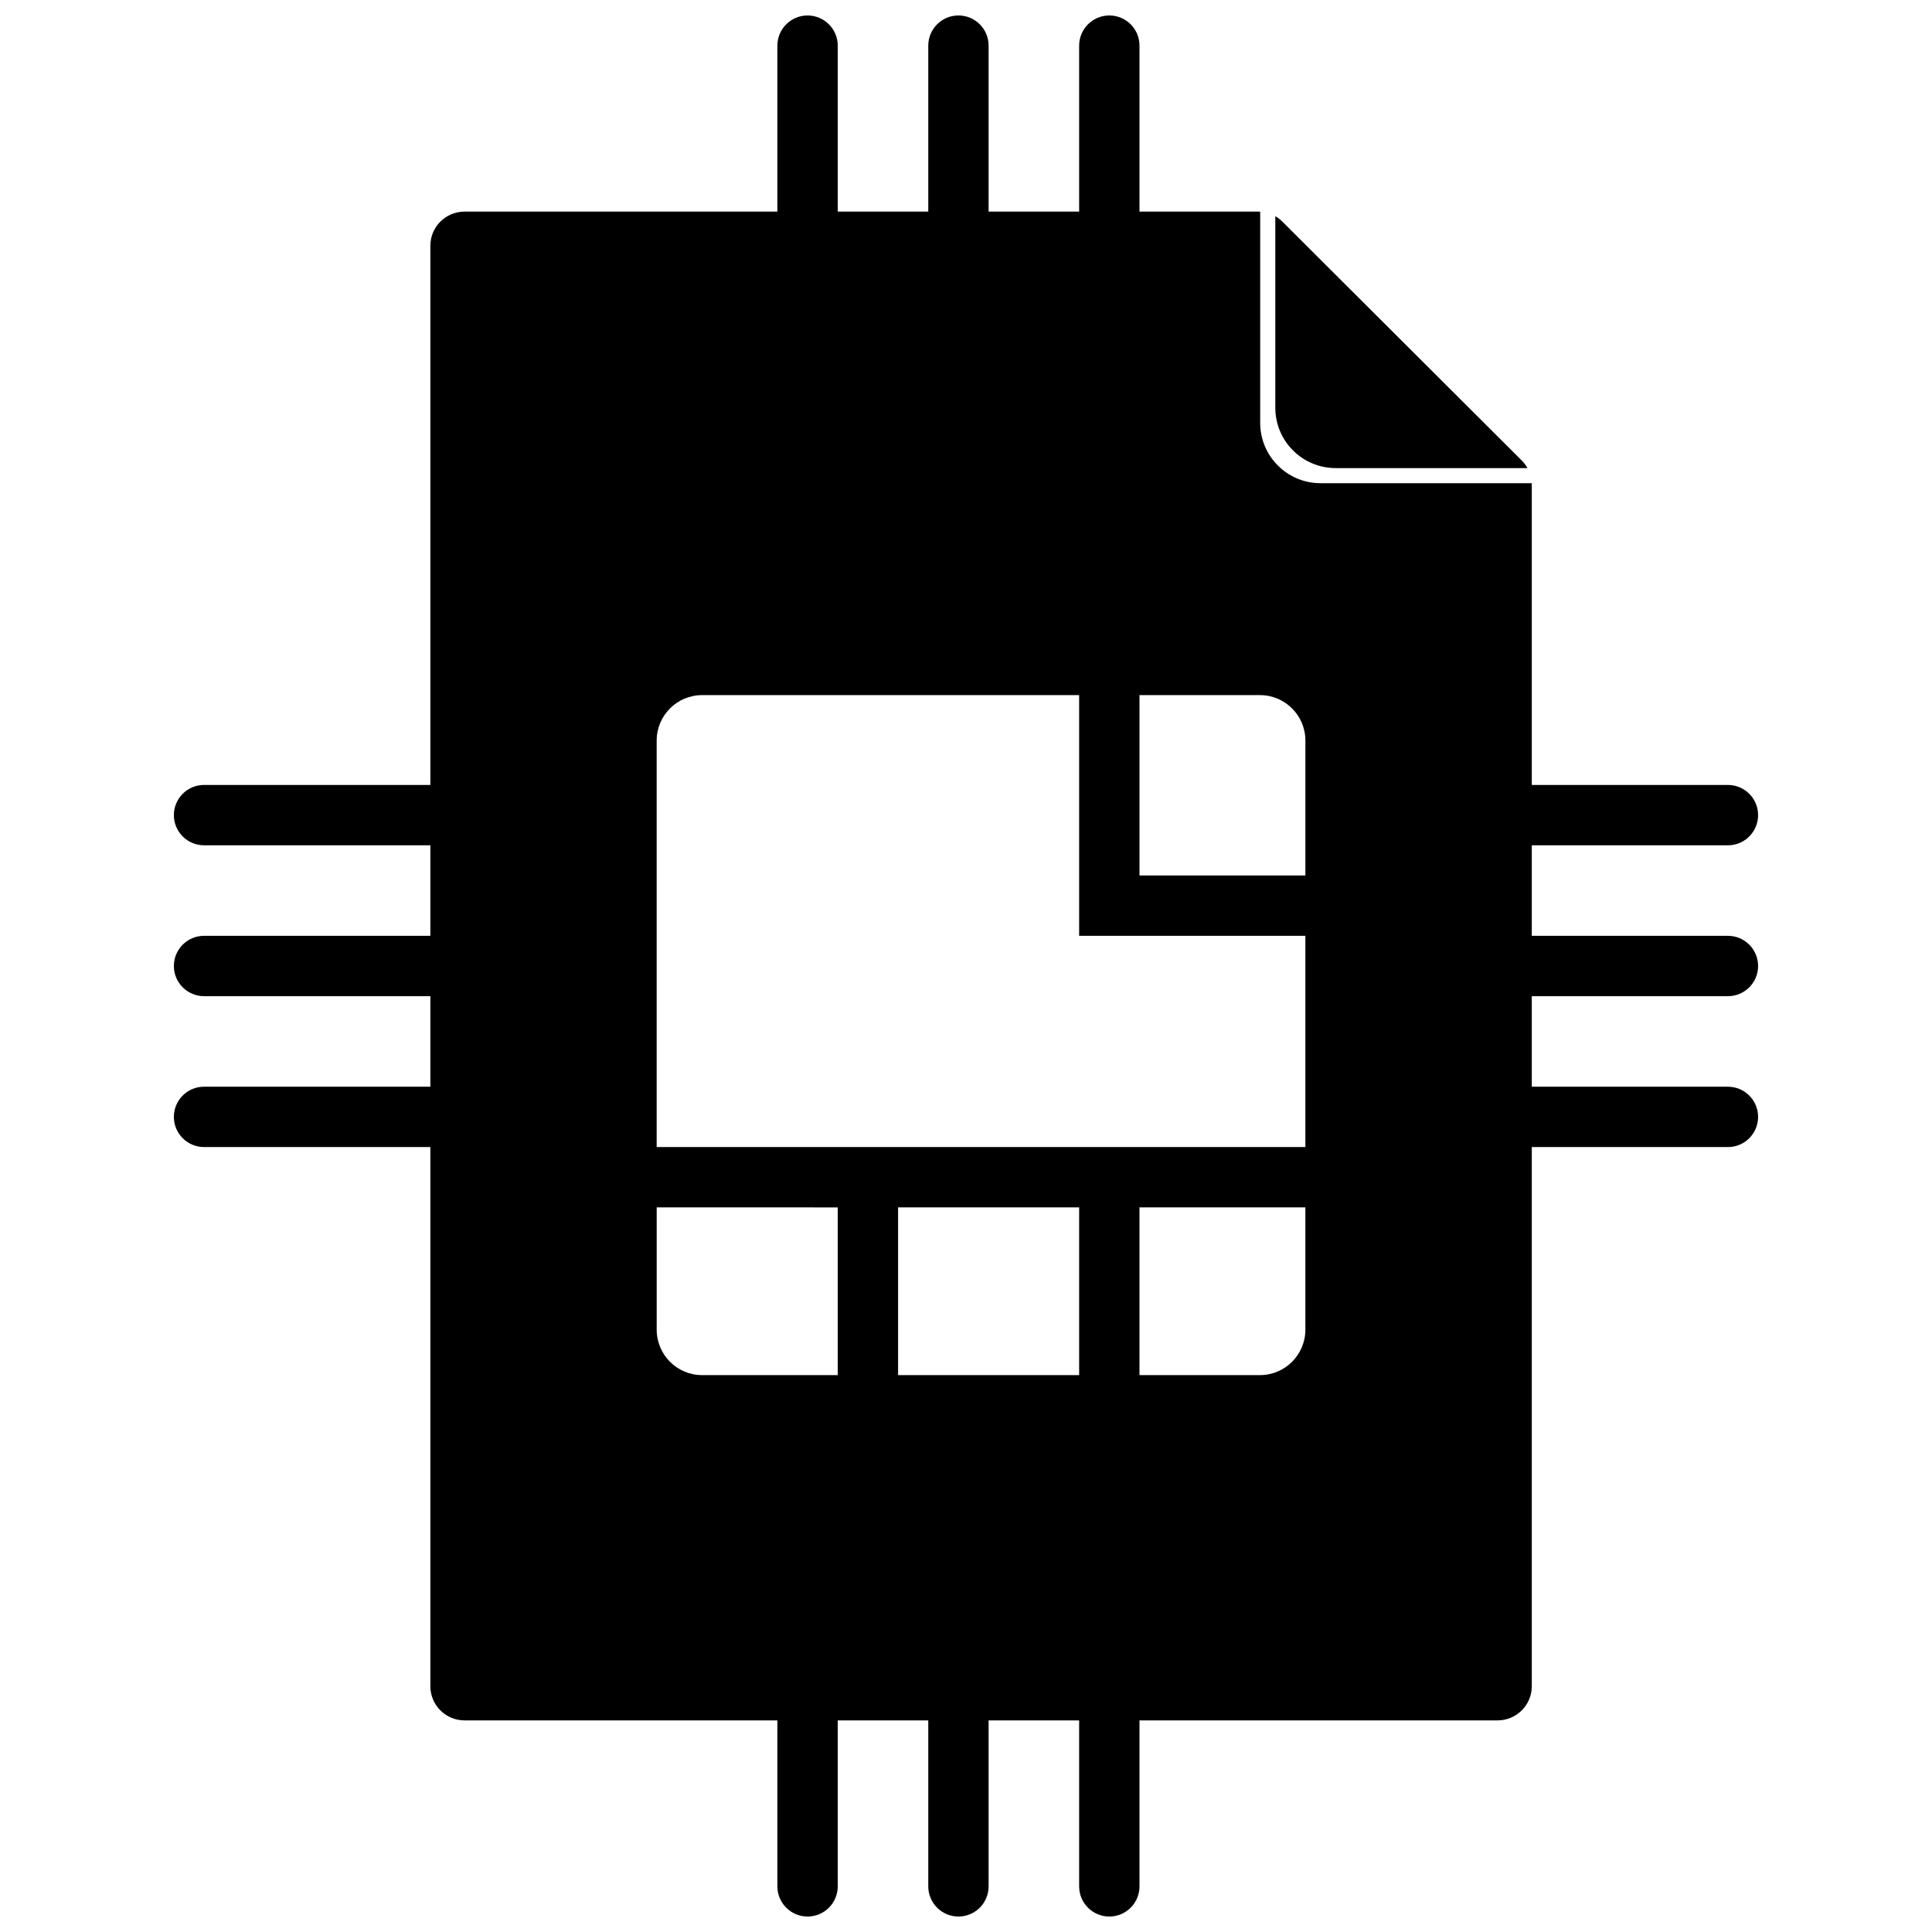 <?xml version="1.0" encoding="UTF-8"?>
<!-- Uploaded to: ICON Repo, www.svgrepo.com, Generator: ICON Repo Mixer Tools -->
<svg width="800px" height="800px" version="1.1" viewBox="144 144 512 512" xmlns="http://www.w3.org/2000/svg">
 <defs>
  <clipPath id="a">
   <path d="m190 148.09h420v503.81h-420z"/>
  </clipPath>
 </defs>
 <g clip-path="url(#a)">
  <path d="m258.05 447.98h-59.977c-4.414 0-7.996-3.582-7.996-7.996 0-4.418 3.582-7.996 7.996-7.996h59.977v-23.992h-59.977c-4.414 0-7.996-3.582-7.996-7.996 0-4.418 3.582-8 7.996-8h59.977v-23.988h-59.977c-4.414 0-7.996-3.582-7.996-8 0-4.414 3.582-7.996 7.996-7.996h59.977v-142.89c0-4.996 4.059-9.047 9.066-9.047h82.898v-43.984c0-4.414 3.582-7.996 8-7.996 4.414 0 7.996 3.582 7.996 7.996v43.984h23.992v-43.984c0-4.414 3.578-7.996 7.996-7.996 4.414 0 7.996 3.582 7.996 7.996v43.984h23.992v-43.984c0-4.414 3.578-7.996 7.996-7.996s7.996 3.582 7.996 7.996v43.984h31.441c0.184 0 0.367 0.004 0.547 0.016v55.965c0 8.832 7.16 15.992 15.996 15.992h55.969c0.004 0.133 0.008 0.266 0.008 0.398v79.57h51.98c4.418 0 7.996 3.582 7.996 7.996 0 4.418-3.578 8-7.996 8h-51.98v23.988h51.98c4.418 0 7.996 3.582 7.996 8 0 4.414-3.578 7.996-7.996 7.996h-51.98v23.992h51.98c4.418 0 7.996 3.578 7.996 7.996 0 4.414-3.578 7.996-7.996 7.996h-51.98v142.89c0 4.996-4.059 9.047-9.066 9.047h-94.895v43.984c0 4.418-3.578 7.996-7.996 7.996s-7.996-3.578-7.996-7.996v-43.984h-23.992v43.984c0 4.418-3.582 7.996-7.996 7.996-4.418 0-7.996-3.578-7.996-7.996v-43.984h-23.992v43.984c0 4.418-3.582 7.996-7.996 7.996-4.418 0-8-3.578-8-7.996v-43.984h-82.898c-5.008 0-9.066-4.051-9.066-9.047zm231.89 15.992h-43.965v44.449h31.914c6.656 0 12.051-5.394 12.051-12.051zm0-15.992v-55.98h-59.957v-63.789h-99.906c-6.656 0-12.051 5.398-12.051 12.051v107.72zm-171.91 15.992v32.398c0 6.656 5.394 12.051 12.051 12.051h35.93v-44.449zm63.973 0v44.449h47.984v-44.449zm63.977-135.76v47.797h43.965v-35.746c0-6.652-5.394-12.051-12.051-12.051zm102.82-60.164h-50.836c-8.832 0-15.992-7.16-15.992-15.992v-50.758c0.102 0.062 0.207 0.125 0.309 0.191 0.062 0.039 0.125 0.074 0.188 0.113 0.168 0.113 0.328 0.238 0.488 0.363 0.074 0.055 0.152 0.109 0.227 0.168 0.164 0.137 0.32 0.281 0.477 0.43 0.055 0.055 0.117 0.102 0.176 0.16l63.453 63.324c0.059 0.059 0.105 0.121 0.16 0.18 0.148 0.152 0.297 0.309 0.434 0.473 0.059 0.074 0.109 0.152 0.168 0.227 0.125 0.16 0.25 0.32 0.363 0.488 0.039 0.059 0.074 0.125 0.113 0.188 0.094 0.145 0.188 0.293 0.273 0.445z"/>
 </g>
</svg>